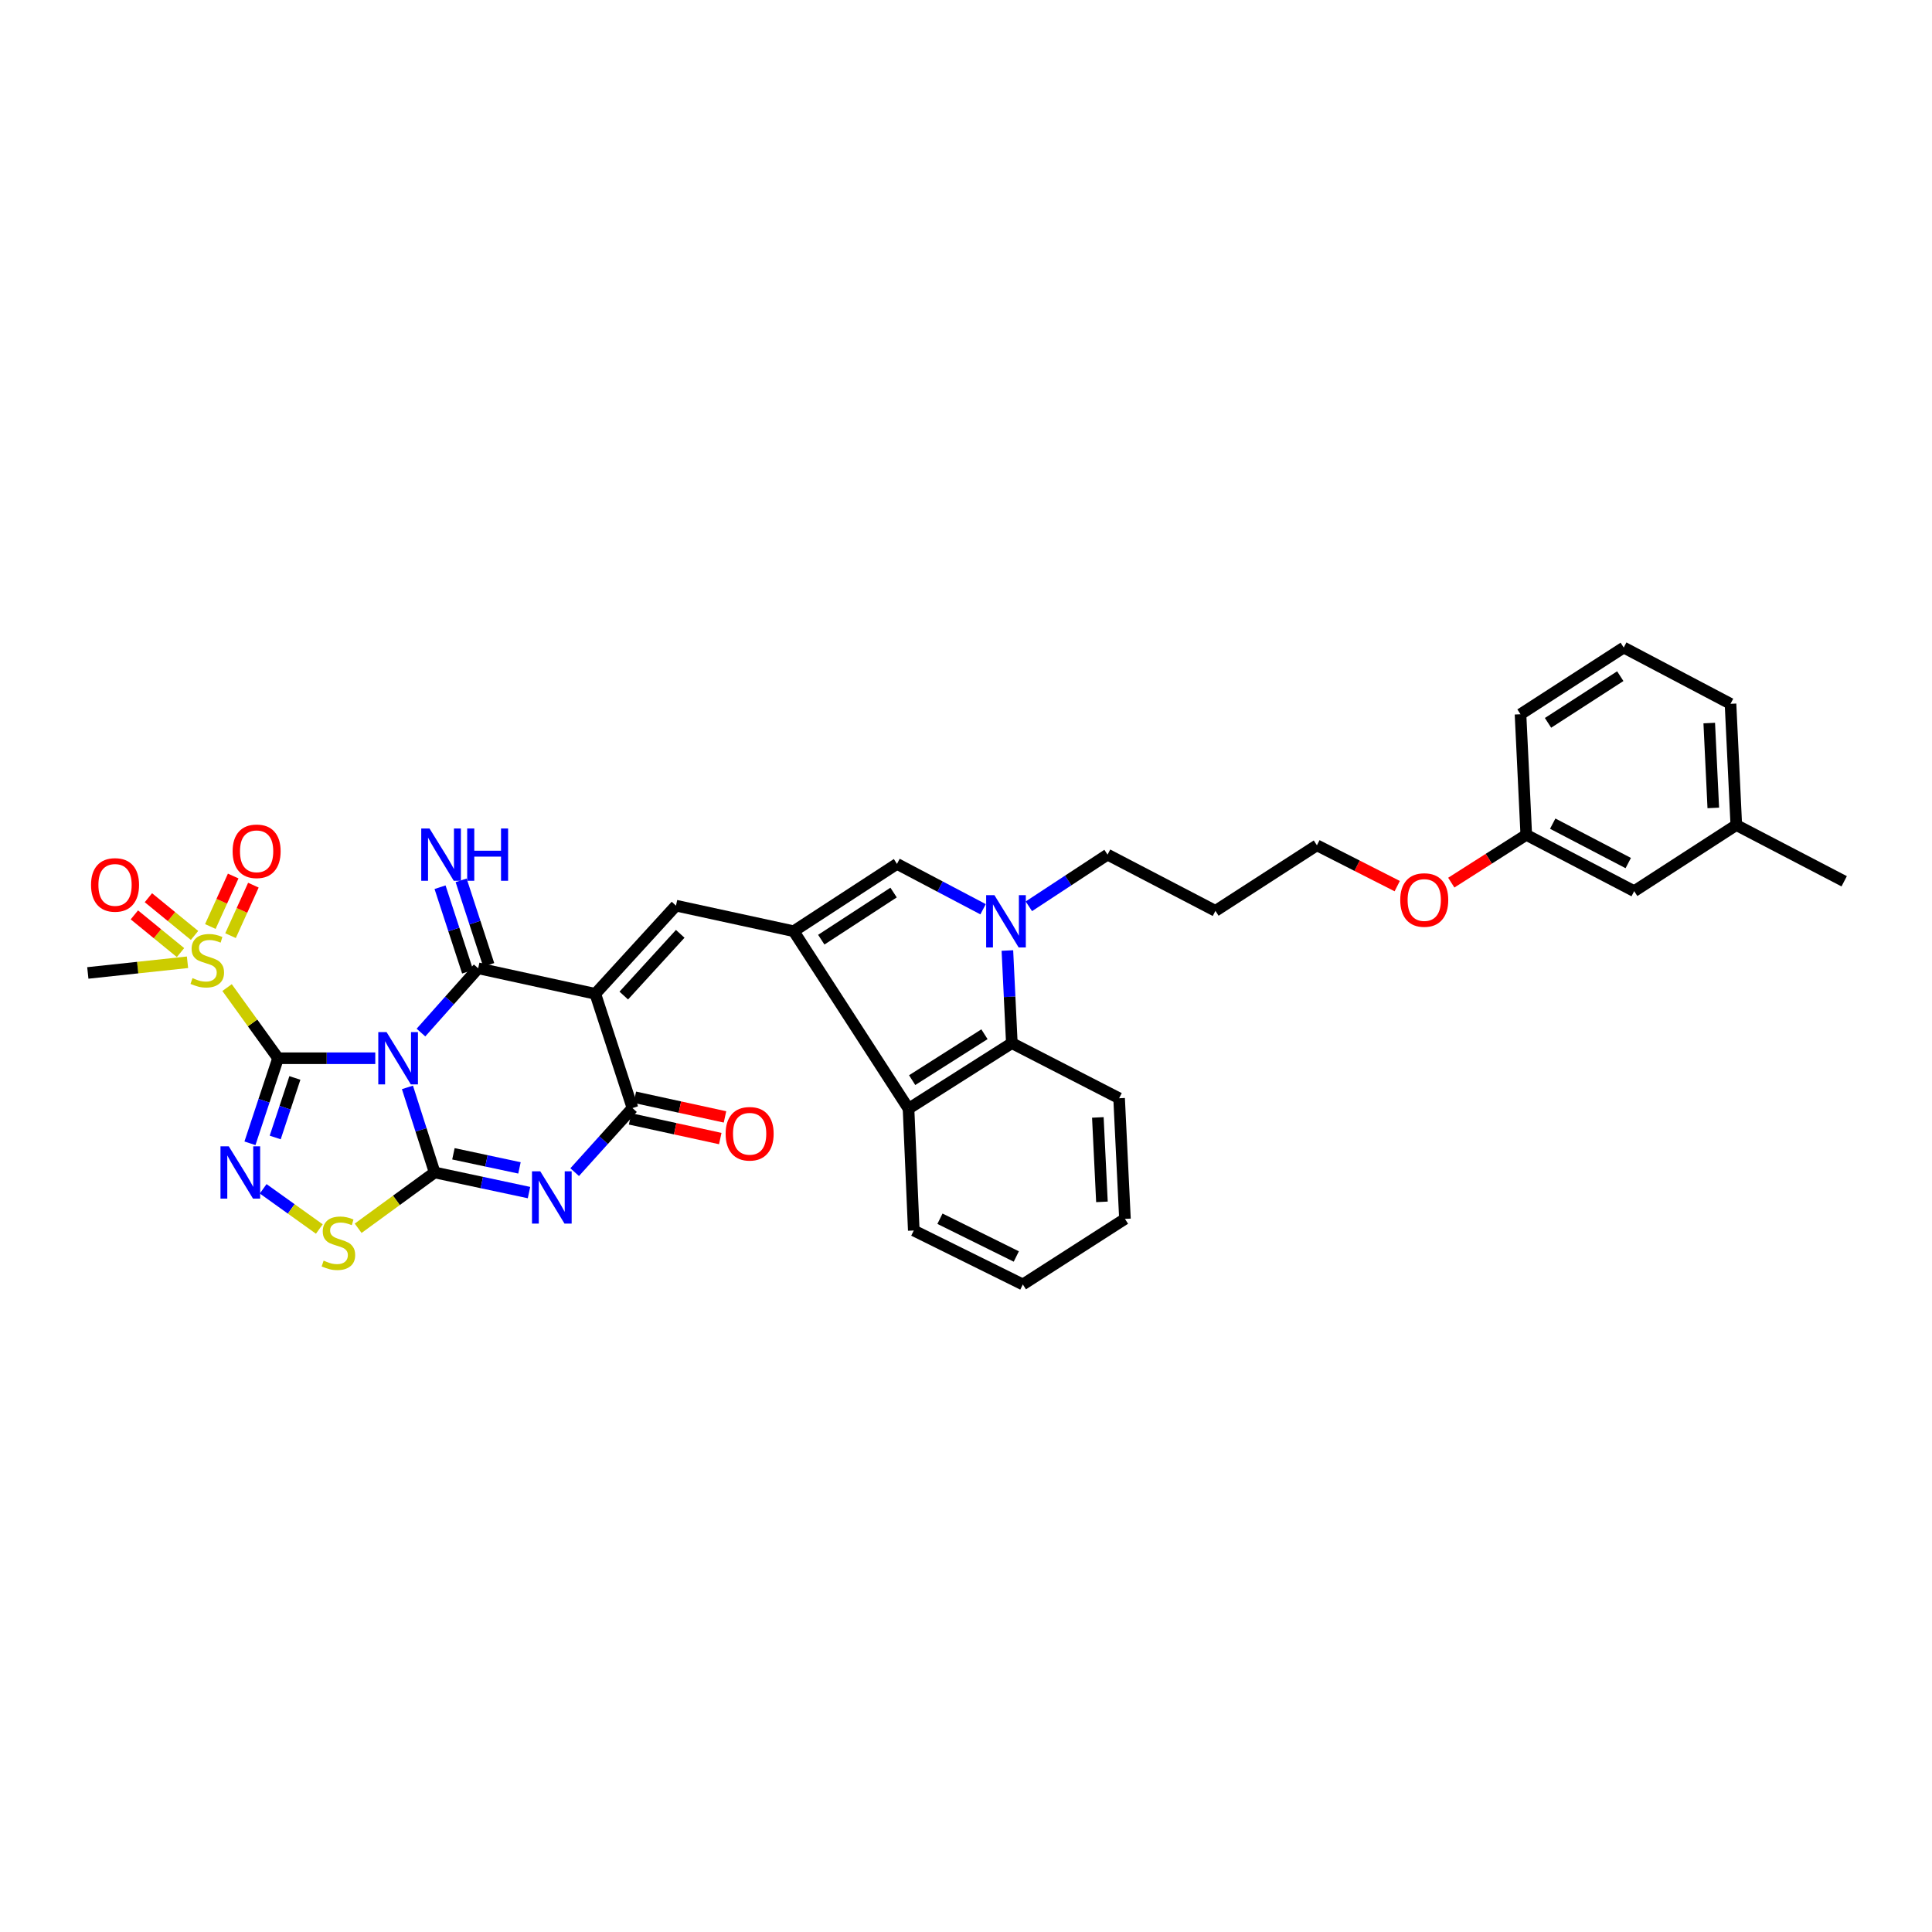 <?xml version='1.0' encoding='iso-8859-1'?>
<svg version='1.1' baseProfile='full'
              xmlns='http://www.w3.org/2000/svg'
                      xmlns:rdkit='http://www.rdkit.org/xml'
                      xmlns:xlink='http://www.w3.org/1999/xlink'
                  xml:space='preserve'
width='1000px' height='1000px' viewBox='0 0 1000 1000'>
<!-- END OF HEADER -->
<rect style='opacity:1.0;fill:#FFFFFF;stroke:none' width='1000' height='1000' x='0' y='0'> </rect>
<path class='bond-0' d='M 194.246,547.742 L 169.084,547.742' style='fill:none;fill-rule:evenodd;stroke:#0000FF;stroke-width:6px;stroke-linecap:butt;stroke-linejoin:miter;stroke-opacity:1' />
<path class='bond-0' d='M 169.084,547.742 L 143.921,547.742' style='fill:none;fill-rule:evenodd;stroke:#000000;stroke-width:6px;stroke-linecap:butt;stroke-linejoin:miter;stroke-opacity:1' />
<path class='bond-1' d='M 210.89,562.829 L 217.931,584.844' style='fill:none;fill-rule:evenodd;stroke:#0000FF;stroke-width:6px;stroke-linecap:butt;stroke-linejoin:miter;stroke-opacity:1' />
<path class='bond-1' d='M 217.931,584.844 L 224.972,606.859' style='fill:none;fill-rule:evenodd;stroke:#000000;stroke-width:6px;stroke-linecap:butt;stroke-linejoin:miter;stroke-opacity:1' />
<path class='bond-3' d='M 217.889,534.458 L 232.694,517.825' style='fill:none;fill-rule:evenodd;stroke:#0000FF;stroke-width:6px;stroke-linecap:butt;stroke-linejoin:miter;stroke-opacity:1' />
<path class='bond-3' d='M 232.694,517.825 L 247.499,501.192' style='fill:none;fill-rule:evenodd;stroke:#000000;stroke-width:6px;stroke-linecap:butt;stroke-linejoin:miter;stroke-opacity:1' />
<path class='bond-5' d='M 143.921,547.742 L 136.649,569.755' style='fill:none;fill-rule:evenodd;stroke:#000000;stroke-width:6px;stroke-linecap:butt;stroke-linejoin:miter;stroke-opacity:1' />
<path class='bond-5' d='M 136.649,569.755 L 129.376,591.768' style='fill:none;fill-rule:evenodd;stroke:#0000FF;stroke-width:6px;stroke-linecap:butt;stroke-linejoin:miter;stroke-opacity:1' />
<path class='bond-5' d='M 152.631,557.944 L 147.54,573.353' style='fill:none;fill-rule:evenodd;stroke:#000000;stroke-width:6px;stroke-linecap:butt;stroke-linejoin:miter;stroke-opacity:1' />
<path class='bond-5' d='M 147.54,573.353 L 142.449,588.762' style='fill:none;fill-rule:evenodd;stroke:#0000FF;stroke-width:6px;stroke-linecap:butt;stroke-linejoin:miter;stroke-opacity:1' />
<path class='bond-7' d='M 143.921,547.742 L 130.726,529.456' style='fill:none;fill-rule:evenodd;stroke:#000000;stroke-width:6px;stroke-linecap:butt;stroke-linejoin:miter;stroke-opacity:1' />
<path class='bond-7' d='M 130.726,529.456 L 117.531,511.17' style='fill:none;fill-rule:evenodd;stroke:#CCCC00;stroke-width:6px;stroke-linecap:butt;stroke-linejoin:miter;stroke-opacity:1' />
<path class='bond-4' d='M 224.972,606.859 L 249.39,612.07' style='fill:none;fill-rule:evenodd;stroke:#000000;stroke-width:6px;stroke-linecap:butt;stroke-linejoin:miter;stroke-opacity:1' />
<path class='bond-4' d='M 249.39,612.07 L 273.809,617.28' style='fill:none;fill-rule:evenodd;stroke:#0000FF;stroke-width:6px;stroke-linecap:butt;stroke-linejoin:miter;stroke-opacity:1' />
<path class='bond-4' d='M 234.691,597.205 L 251.784,600.852' style='fill:none;fill-rule:evenodd;stroke:#000000;stroke-width:6px;stroke-linecap:butt;stroke-linejoin:miter;stroke-opacity:1' />
<path class='bond-4' d='M 251.784,600.852 L 268.877,604.499' style='fill:none;fill-rule:evenodd;stroke:#0000FF;stroke-width:6px;stroke-linecap:butt;stroke-linejoin:miter;stroke-opacity:1' />
<path class='bond-10' d='M 224.972,606.859 L 205.176,621.304' style='fill:none;fill-rule:evenodd;stroke:#000000;stroke-width:6px;stroke-linecap:butt;stroke-linejoin:miter;stroke-opacity:1' />
<path class='bond-10' d='M 205.176,621.304 L 185.38,635.75' style='fill:none;fill-rule:evenodd;stroke:#CCCC00;stroke-width:6px;stroke-linecap:butt;stroke-linejoin:miter;stroke-opacity:1' />
<path class='bond-2' d='M 308.139,514.402 L 247.499,501.192' style='fill:none;fill-rule:evenodd;stroke:#000000;stroke-width:6px;stroke-linecap:butt;stroke-linejoin:miter;stroke-opacity:1' />
<path class='bond-6' d='M 308.139,514.402 L 327.371,573.538' style='fill:none;fill-rule:evenodd;stroke:#000000;stroke-width:6px;stroke-linecap:butt;stroke-linejoin:miter;stroke-opacity:1' />
<path class='bond-9' d='M 308.139,514.402 L 349.885,468.762' style='fill:none;fill-rule:evenodd;stroke:#000000;stroke-width:6px;stroke-linecap:butt;stroke-linejoin:miter;stroke-opacity:1' />
<path class='bond-9' d='M 322.865,515.298 L 352.087,483.35' style='fill:none;fill-rule:evenodd;stroke:#000000;stroke-width:6px;stroke-linecap:butt;stroke-linejoin:miter;stroke-opacity:1' />
<path class='bond-15' d='M 252.951,499.412 L 245.812,477.535' style='fill:none;fill-rule:evenodd;stroke:#000000;stroke-width:6px;stroke-linecap:butt;stroke-linejoin:miter;stroke-opacity:1' />
<path class='bond-15' d='M 245.812,477.535 L 238.673,455.658' style='fill:none;fill-rule:evenodd;stroke:#0000FF;stroke-width:6px;stroke-linecap:butt;stroke-linejoin:miter;stroke-opacity:1' />
<path class='bond-15' d='M 242.047,502.971 L 234.907,481.094' style='fill:none;fill-rule:evenodd;stroke:#000000;stroke-width:6px;stroke-linecap:butt;stroke-linejoin:miter;stroke-opacity:1' />
<path class='bond-15' d='M 234.907,481.094 L 227.768,459.217' style='fill:none;fill-rule:evenodd;stroke:#0000FF;stroke-width:6px;stroke-linecap:butt;stroke-linejoin:miter;stroke-opacity:1' />
<path class='bond-36' d='M 297.449,606.698 L 312.41,590.118' style='fill:none;fill-rule:evenodd;stroke:#0000FF;stroke-width:6px;stroke-linecap:butt;stroke-linejoin:miter;stroke-opacity:1' />
<path class='bond-36' d='M 312.41,590.118 L 327.371,573.538' style='fill:none;fill-rule:evenodd;stroke:#000000;stroke-width:6px;stroke-linecap:butt;stroke-linejoin:miter;stroke-opacity:1' />
<path class='bond-35' d='M 136.217,615.327 L 150.75,625.732' style='fill:none;fill-rule:evenodd;stroke:#0000FF;stroke-width:6px;stroke-linecap:butt;stroke-linejoin:miter;stroke-opacity:1' />
<path class='bond-35' d='M 150.75,625.732 L 165.282,636.136' style='fill:none;fill-rule:evenodd;stroke:#CCCC00;stroke-width:6px;stroke-linecap:butt;stroke-linejoin:miter;stroke-opacity:1' />
<path class='bond-18' d='M 326.149,579.141 L 349.48,584.229' style='fill:none;fill-rule:evenodd;stroke:#000000;stroke-width:6px;stroke-linecap:butt;stroke-linejoin:miter;stroke-opacity:1' />
<path class='bond-18' d='M 349.48,584.229 L 372.811,589.316' style='fill:none;fill-rule:evenodd;stroke:#FF0000;stroke-width:6px;stroke-linecap:butt;stroke-linejoin:miter;stroke-opacity:1' />
<path class='bond-18' d='M 328.593,567.934 L 351.924,573.022' style='fill:none;fill-rule:evenodd;stroke:#000000;stroke-width:6px;stroke-linecap:butt;stroke-linejoin:miter;stroke-opacity:1' />
<path class='bond-18' d='M 351.924,573.022 L 375.255,578.109' style='fill:none;fill-rule:evenodd;stroke:#FF0000;stroke-width:6px;stroke-linecap:butt;stroke-linejoin:miter;stroke-opacity:1' />
<path class='bond-16' d='M 100.695,484.179 L 88.753,474.419' style='fill:none;fill-rule:evenodd;stroke:#CCCC00;stroke-width:6px;stroke-linecap:butt;stroke-linejoin:miter;stroke-opacity:1' />
<path class='bond-16' d='M 88.753,474.419 L 76.811,464.66' style='fill:none;fill-rule:evenodd;stroke:#FF0000;stroke-width:6px;stroke-linecap:butt;stroke-linejoin:miter;stroke-opacity:1' />
<path class='bond-16' d='M 93.436,493.061 L 81.494,483.301' style='fill:none;fill-rule:evenodd;stroke:#CCCC00;stroke-width:6px;stroke-linecap:butt;stroke-linejoin:miter;stroke-opacity:1' />
<path class='bond-16' d='M 81.494,483.301 L 69.552,473.541' style='fill:none;fill-rule:evenodd;stroke:#FF0000;stroke-width:6px;stroke-linecap:butt;stroke-linejoin:miter;stroke-opacity:1' />
<path class='bond-17' d='M 119.322,484.293 L 125.236,471.227' style='fill:none;fill-rule:evenodd;stroke:#CCCC00;stroke-width:6px;stroke-linecap:butt;stroke-linejoin:miter;stroke-opacity:1' />
<path class='bond-17' d='M 125.236,471.227 L 131.151,458.161' style='fill:none;fill-rule:evenodd;stroke:#FF0000;stroke-width:6px;stroke-linecap:butt;stroke-linejoin:miter;stroke-opacity:1' />
<path class='bond-17' d='M 108.872,479.563 L 114.787,466.497' style='fill:none;fill-rule:evenodd;stroke:#CCCC00;stroke-width:6px;stroke-linecap:butt;stroke-linejoin:miter;stroke-opacity:1' />
<path class='bond-17' d='M 114.787,466.497 L 120.702,453.43' style='fill:none;fill-rule:evenodd;stroke:#FF0000;stroke-width:6px;stroke-linecap:butt;stroke-linejoin:miter;stroke-opacity:1' />
<path class='bond-20' d='M 97.052,498.069 L 71.254,500.831' style='fill:none;fill-rule:evenodd;stroke:#CCCC00;stroke-width:6px;stroke-linecap:butt;stroke-linejoin:miter;stroke-opacity:1' />
<path class='bond-20' d='M 71.254,500.831 L 45.455,503.594' style='fill:none;fill-rule:evenodd;stroke:#000000;stroke-width:6px;stroke-linecap:butt;stroke-linejoin:miter;stroke-opacity:1' />
<path class='bond-8' d='M 410.811,481.992 L 349.885,468.762' style='fill:none;fill-rule:evenodd;stroke:#000000;stroke-width:6px;stroke-linecap:butt;stroke-linejoin:miter;stroke-opacity:1' />
<path class='bond-12' d='M 410.811,481.992 L 464.276,447.147' style='fill:none;fill-rule:evenodd;stroke:#000000;stroke-width:6px;stroke-linecap:butt;stroke-linejoin:miter;stroke-opacity:1' />
<path class='bond-12' d='M 425.094,486.375 L 462.519,461.983' style='fill:none;fill-rule:evenodd;stroke:#000000;stroke-width:6px;stroke-linecap:butt;stroke-linejoin:miter;stroke-opacity:1' />
<path class='bond-13' d='M 410.811,481.992 L 470.253,573.85' style='fill:none;fill-rule:evenodd;stroke:#000000;stroke-width:6px;stroke-linecap:butt;stroke-linejoin:miter;stroke-opacity:1' />
<path class='bond-11' d='M 508.837,470.625 L 486.557,458.886' style='fill:none;fill-rule:evenodd;stroke:#0000FF;stroke-width:6px;stroke-linecap:butt;stroke-linejoin:miter;stroke-opacity:1' />
<path class='bond-11' d='M 486.557,458.886 L 464.276,447.147' style='fill:none;fill-rule:evenodd;stroke:#000000;stroke-width:6px;stroke-linecap:butt;stroke-linejoin:miter;stroke-opacity:1' />
<path class='bond-19' d='M 532.536,469.1 L 552.9,455.728' style='fill:none;fill-rule:evenodd;stroke:#0000FF;stroke-width:6px;stroke-linecap:butt;stroke-linejoin:miter;stroke-opacity:1' />
<path class='bond-19' d='M 552.9,455.728 L 573.264,442.355' style='fill:none;fill-rule:evenodd;stroke:#000000;stroke-width:6px;stroke-linecap:butt;stroke-linejoin:miter;stroke-opacity:1' />
<path class='bond-37' d='M 521.423,491.987 L 522.574,515.952' style='fill:none;fill-rule:evenodd;stroke:#0000FF;stroke-width:6px;stroke-linecap:butt;stroke-linejoin:miter;stroke-opacity:1' />
<path class='bond-37' d='M 522.574,515.952 L 523.725,539.917' style='fill:none;fill-rule:evenodd;stroke:#000000;stroke-width:6px;stroke-linecap:butt;stroke-linejoin:miter;stroke-opacity:1' />
<path class='bond-14' d='M 470.253,573.85 L 523.725,539.917' style='fill:none;fill-rule:evenodd;stroke:#000000;stroke-width:6px;stroke-linecap:butt;stroke-linejoin:miter;stroke-opacity:1' />
<path class='bond-14' d='M 472.128,559.075 L 509.558,535.322' style='fill:none;fill-rule:evenodd;stroke:#000000;stroke-width:6px;stroke-linecap:butt;stroke-linejoin:miter;stroke-opacity:1' />
<path class='bond-26' d='M 470.253,573.85 L 472.968,636.905' style='fill:none;fill-rule:evenodd;stroke:#000000;stroke-width:6px;stroke-linecap:butt;stroke-linejoin:miter;stroke-opacity:1' />
<path class='bond-25' d='M 523.725,539.917 L 579.248,568.453' style='fill:none;fill-rule:evenodd;stroke:#000000;stroke-width:6px;stroke-linecap:butt;stroke-linejoin:miter;stroke-opacity:1' />
<path class='bond-24' d='M 573.264,442.355 L 629.105,471.464' style='fill:none;fill-rule:evenodd;stroke:#000000;stroke-width:6px;stroke-linecap:butt;stroke-linejoin:miter;stroke-opacity:1' />
<path class='bond-21' d='M 845.851,461.262 L 789.997,432.114' style='fill:none;fill-rule:evenodd;stroke:#000000;stroke-width:6px;stroke-linecap:butt;stroke-linejoin:miter;stroke-opacity:1' />
<path class='bond-21' d='M 842.779,446.721 L 803.681,426.318' style='fill:none;fill-rule:evenodd;stroke:#000000;stroke-width:6px;stroke-linecap:butt;stroke-linejoin:miter;stroke-opacity:1' />
<path class='bond-23' d='M 845.851,461.262 L 898.704,427.048' style='fill:none;fill-rule:evenodd;stroke:#000000;stroke-width:6px;stroke-linecap:butt;stroke-linejoin:miter;stroke-opacity:1' />
<path class='bond-22' d='M 789.997,432.114 L 770.588,444.483' style='fill:none;fill-rule:evenodd;stroke:#000000;stroke-width:6px;stroke-linecap:butt;stroke-linejoin:miter;stroke-opacity:1' />
<path class='bond-22' d='M 770.588,444.483 L 751.18,456.851' style='fill:none;fill-rule:evenodd;stroke:#FF0000;stroke-width:6px;stroke-linecap:butt;stroke-linejoin:miter;stroke-opacity:1' />
<path class='bond-30' d='M 789.997,432.114 L 787.014,369.69' style='fill:none;fill-rule:evenodd;stroke:#000000;stroke-width:6px;stroke-linecap:butt;stroke-linejoin:miter;stroke-opacity:1' />
<path class='bond-32' d='M 898.704,427.048 L 954.545,456.151' style='fill:none;fill-rule:evenodd;stroke:#000000;stroke-width:6px;stroke-linecap:butt;stroke-linejoin:miter;stroke-opacity:1' />
<path class='bond-39' d='M 898.704,427.048 L 895.709,364.293' style='fill:none;fill-rule:evenodd;stroke:#000000;stroke-width:6px;stroke-linecap:butt;stroke-linejoin:miter;stroke-opacity:1' />
<path class='bond-39' d='M 886.797,418.182 L 884.701,374.253' style='fill:none;fill-rule:evenodd;stroke:#000000;stroke-width:6px;stroke-linecap:butt;stroke-linejoin:miter;stroke-opacity:1' />
<path class='bond-29' d='M 629.105,471.464 L 681.633,437.531' style='fill:none;fill-rule:evenodd;stroke:#000000;stroke-width:6px;stroke-linecap:butt;stroke-linejoin:miter;stroke-opacity:1' />
<path class='bond-38' d='M 579.248,568.453 L 582.274,630.896' style='fill:none;fill-rule:evenodd;stroke:#000000;stroke-width:6px;stroke-linecap:butt;stroke-linejoin:miter;stroke-opacity:1' />
<path class='bond-38' d='M 568.245,578.375 L 570.363,622.085' style='fill:none;fill-rule:evenodd;stroke:#000000;stroke-width:6px;stroke-linecap:butt;stroke-linejoin:miter;stroke-opacity:1' />
<path class='bond-33' d='M 472.968,636.905 L 529.415,664.829' style='fill:none;fill-rule:evenodd;stroke:#000000;stroke-width:6px;stroke-linecap:butt;stroke-linejoin:miter;stroke-opacity:1' />
<path class='bond-33' d='M 486.521,630.813 L 526.034,650.36' style='fill:none;fill-rule:evenodd;stroke:#000000;stroke-width:6px;stroke-linecap:butt;stroke-linejoin:miter;stroke-opacity:1' />
<path class='bond-27' d='M 723.204,458.66 L 702.419,448.095' style='fill:none;fill-rule:evenodd;stroke:#FF0000;stroke-width:6px;stroke-linecap:butt;stroke-linejoin:miter;stroke-opacity:1' />
<path class='bond-27' d='M 702.419,448.095 L 681.633,437.531' style='fill:none;fill-rule:evenodd;stroke:#000000;stroke-width:6px;stroke-linecap:butt;stroke-linejoin:miter;stroke-opacity:1' />
<path class='bond-28' d='M 840.441,335.171 L 787.014,369.69' style='fill:none;fill-rule:evenodd;stroke:#000000;stroke-width:6px;stroke-linecap:butt;stroke-linejoin:miter;stroke-opacity:1' />
<path class='bond-28' d='M 838.652,349.983 L 801.253,374.147' style='fill:none;fill-rule:evenodd;stroke:#000000;stroke-width:6px;stroke-linecap:butt;stroke-linejoin:miter;stroke-opacity:1' />
<path class='bond-31' d='M 840.441,335.171 L 895.709,364.293' style='fill:none;fill-rule:evenodd;stroke:#000000;stroke-width:6px;stroke-linecap:butt;stroke-linejoin:miter;stroke-opacity:1' />
<path class='bond-34' d='M 529.415,664.829 L 582.274,630.896' style='fill:none;fill-rule:evenodd;stroke:#000000;stroke-width:6px;stroke-linecap:butt;stroke-linejoin:miter;stroke-opacity:1' />
<path  class='atom-0' d='M 200.082 534.207
L 208.952 548.545
Q 209.831 549.96, 211.246 552.522
Q 212.661 555.083, 212.737 555.236
L 212.737 534.207
L 216.331 534.207
L 216.331 561.277
L 212.623 561.277
L 203.102 545.601
Q 201.993 543.766, 200.808 541.663
Q 199.661 539.56, 199.317 538.91
L 199.317 561.277
L 195.799 561.277
L 195.799 534.207
L 200.082 534.207
' fill='#0000FF'/>
<path  class='atom-5' d='M 279.641 606.267
L 288.512 620.605
Q 289.391 622.019, 290.806 624.581
Q 292.221 627.143, 292.297 627.296
L 292.297 606.267
L 295.891 606.267
L 295.891 633.337
L 292.182 633.337
L 282.662 617.661
Q 281.553 615.825, 280.368 613.722
Q 279.221 611.619, 278.877 610.97
L 278.877 633.337
L 275.359 633.337
L 275.359 606.267
L 279.641 606.267
' fill='#0000FF'/>
<path  class='atom-6' d='M 118.406 593.324
L 127.277 607.662
Q 128.156 609.077, 129.571 611.639
Q 130.985 614.2, 131.062 614.353
L 131.062 593.324
L 134.656 593.324
L 134.656 620.394
L 130.947 620.394
L 121.427 604.718
Q 120.318 602.883, 119.133 600.78
Q 117.986 598.677, 117.641 598.027
L 117.641 620.394
L 114.124 620.394
L 114.124 593.324
L 118.406 593.324
' fill='#0000FF'/>
<path  class='atom-8' d='M 99.639 506.264
Q 99.945 506.379, 101.207 506.914
Q 102.469 507.449, 103.845 507.793
Q 105.26 508.099, 106.636 508.099
Q 109.198 508.099, 110.689 506.876
Q 112.18 505.614, 112.18 503.435
Q 112.18 501.944, 111.416 501.026
Q 110.689 500.108, 109.542 499.611
Q 108.395 499.114, 106.483 498.541
Q 104.075 497.814, 102.622 497.126
Q 101.207 496.438, 100.175 494.985
Q 99.18 493.532, 99.18 491.085
Q 99.18 487.682, 101.475 485.579
Q 103.807 483.476, 108.395 483.476
Q 111.53 483.476, 115.086 484.967
L 114.207 487.911
Q 110.957 486.573, 108.51 486.573
Q 105.872 486.573, 104.419 487.682
Q 102.966 488.753, 103.004 490.626
Q 103.004 492.079, 103.73 492.958
Q 104.495 493.838, 105.566 494.335
Q 106.674 494.832, 108.51 495.405
Q 110.957 496.17, 112.41 496.935
Q 113.863 497.7, 114.895 499.267
Q 115.965 500.797, 115.965 503.435
Q 115.965 507.182, 113.442 509.208
Q 110.957 511.196, 106.789 511.196
Q 104.38 511.196, 102.545 510.661
Q 100.748 510.164, 98.607 509.285
L 99.639 506.264
' fill='#CCCC00'/>
<path  class='atom-11' d='M 167.512 652.499
Q 167.818 652.613, 169.08 653.149
Q 170.341 653.684, 171.718 654.028
Q 173.133 654.334, 174.509 654.334
Q 177.071 654.334, 178.562 653.11
Q 180.053 651.849, 180.053 649.669
Q 180.053 648.178, 179.288 647.26
Q 178.562 646.343, 177.415 645.846
Q 176.268 645.349, 174.356 644.775
Q 171.947 644.049, 170.494 643.361
Q 169.08 642.672, 168.047 641.219
Q 167.053 639.767, 167.053 637.32
Q 167.053 633.917, 169.347 631.814
Q 171.68 629.711, 176.268 629.711
Q 179.403 629.711, 182.959 631.202
L 182.079 634.146
Q 178.83 632.808, 176.382 632.808
Q 173.744 632.808, 172.291 633.917
Q 170.838 634.987, 170.877 636.861
Q 170.877 638.314, 171.603 639.193
Q 172.368 640.072, 173.438 640.569
Q 174.547 641.066, 176.382 641.64
Q 178.83 642.405, 180.282 643.169
Q 181.735 643.934, 182.768 645.502
Q 183.838 647.031, 183.838 649.669
Q 183.838 653.416, 181.315 655.443
Q 178.83 657.431, 174.662 657.431
Q 172.253 657.431, 170.418 656.896
Q 168.621 656.399, 166.48 655.519
L 167.512 652.499
' fill='#CCCC00'/>
<path  class='atom-12' d='M 514.714 463.339
L 523.584 477.677
Q 524.464 479.092, 525.878 481.654
Q 527.293 484.215, 527.37 484.368
L 527.37 463.339
L 530.964 463.339
L 530.964 490.409
L 527.255 490.409
L 517.734 474.733
Q 516.626 472.898, 515.44 470.795
Q 514.293 468.692, 513.949 468.042
L 513.949 490.409
L 510.432 490.409
L 510.432 463.339
L 514.714 463.339
' fill='#0000FF'/>
<path  class='atom-16' d='M 222.315 428.82
L 231.185 443.158
Q 232.065 444.573, 233.479 447.134
Q 234.894 449.696, 234.971 449.849
L 234.971 428.82
L 238.565 428.82
L 238.565 455.89
L 234.856 455.89
L 225.336 440.214
Q 224.227 438.379, 223.041 436.276
Q 221.894 434.173, 221.55 433.523
L 221.55 455.89
L 218.033 455.89
L 218.033 428.82
L 222.315 428.82
' fill='#0000FF'/>
<path  class='atom-16' d='M 241.815 428.82
L 245.485 428.82
L 245.485 440.329
L 259.326 440.329
L 259.326 428.82
L 262.997 428.82
L 262.997 455.89
L 259.326 455.89
L 259.326 443.387
L 245.485 443.387
L 245.485 455.89
L 241.815 455.89
L 241.815 428.82
' fill='#0000FF'/>
<path  class='atom-17' d='M 47.118 458.031
Q 47.118 451.531, 50.33 447.899
Q 53.541 444.267, 59.544 444.267
Q 65.547 444.267, 68.758 447.899
Q 71.97 451.531, 71.97 458.031
Q 71.97 464.608, 68.72 468.355
Q 65.47 472.063, 59.544 472.063
Q 53.579 472.063, 50.33 468.355
Q 47.118 464.646, 47.118 458.031
M 59.544 469.004
Q 63.673 469.004, 65.891 466.252
Q 68.147 463.46, 68.147 458.031
Q 68.147 452.717, 65.891 450.04
Q 63.673 447.325, 59.544 447.325
Q 55.415 447.325, 53.159 450.002
Q 50.941 452.678, 50.941 458.031
Q 50.941 463.499, 53.159 466.252
Q 55.415 469.004, 59.544 469.004
' fill='#FF0000'/>
<path  class='atom-18' d='M 120.401 440.628
Q 120.401 434.128, 123.612 430.496
Q 126.824 426.864, 132.827 426.864
Q 138.83 426.864, 142.041 430.496
Q 145.253 434.128, 145.253 440.628
Q 145.253 447.204, 142.003 450.951
Q 138.753 454.66, 132.827 454.66
Q 126.862 454.66, 123.612 450.951
Q 120.401 447.243, 120.401 440.628
M 132.827 451.601
Q 136.956 451.601, 139.174 448.849
Q 141.43 446.057, 141.43 440.628
Q 141.43 435.313, 139.174 432.637
Q 136.956 429.922, 132.827 429.922
Q 128.698 429.922, 126.442 432.599
Q 124.224 435.275, 124.224 440.628
Q 124.224 446.096, 126.442 448.849
Q 128.698 451.601, 132.827 451.601
' fill='#FF0000'/>
<path  class='atom-19' d='M 375.585 586.837
Q 375.585 580.337, 378.796 576.705
Q 382.008 573.073, 388.011 573.073
Q 394.014 573.073, 397.225 576.705
Q 400.437 580.337, 400.437 586.837
Q 400.437 593.413, 397.187 597.16
Q 393.937 600.869, 388.011 600.869
Q 382.046 600.869, 378.796 597.16
Q 375.585 593.452, 375.585 586.837
M 388.011 597.81
Q 392.14 597.81, 394.358 595.058
Q 396.614 592.266, 396.614 586.837
Q 396.614 581.523, 394.358 578.846
Q 392.14 576.131, 388.011 576.131
Q 383.882 576.131, 381.626 578.808
Q 379.408 581.484, 379.408 586.837
Q 379.408 592.305, 381.626 595.058
Q 383.882 597.81, 388.011 597.81
' fill='#FF0000'/>
<path  class='atom-28' d='M 724.762 465.844
Q 724.762 459.344, 727.974 455.712
Q 731.185 452.079, 737.188 452.079
Q 743.191 452.079, 746.403 455.712
Q 749.614 459.344, 749.614 465.844
Q 749.614 472.42, 746.365 476.167
Q 743.115 479.876, 737.188 479.876
Q 731.224 479.876, 727.974 476.167
Q 724.762 472.458, 724.762 465.844
M 737.188 476.817
Q 741.318 476.817, 743.535 474.064
Q 745.791 471.273, 745.791 465.844
Q 745.791 460.529, 743.535 457.853
Q 741.318 455.138, 737.188 455.138
Q 733.059 455.138, 730.803 457.815
Q 728.585 460.491, 728.585 465.844
Q 728.585 471.311, 730.803 474.064
Q 733.059 476.817, 737.188 476.817
' fill='#FF0000'/>
</svg>
